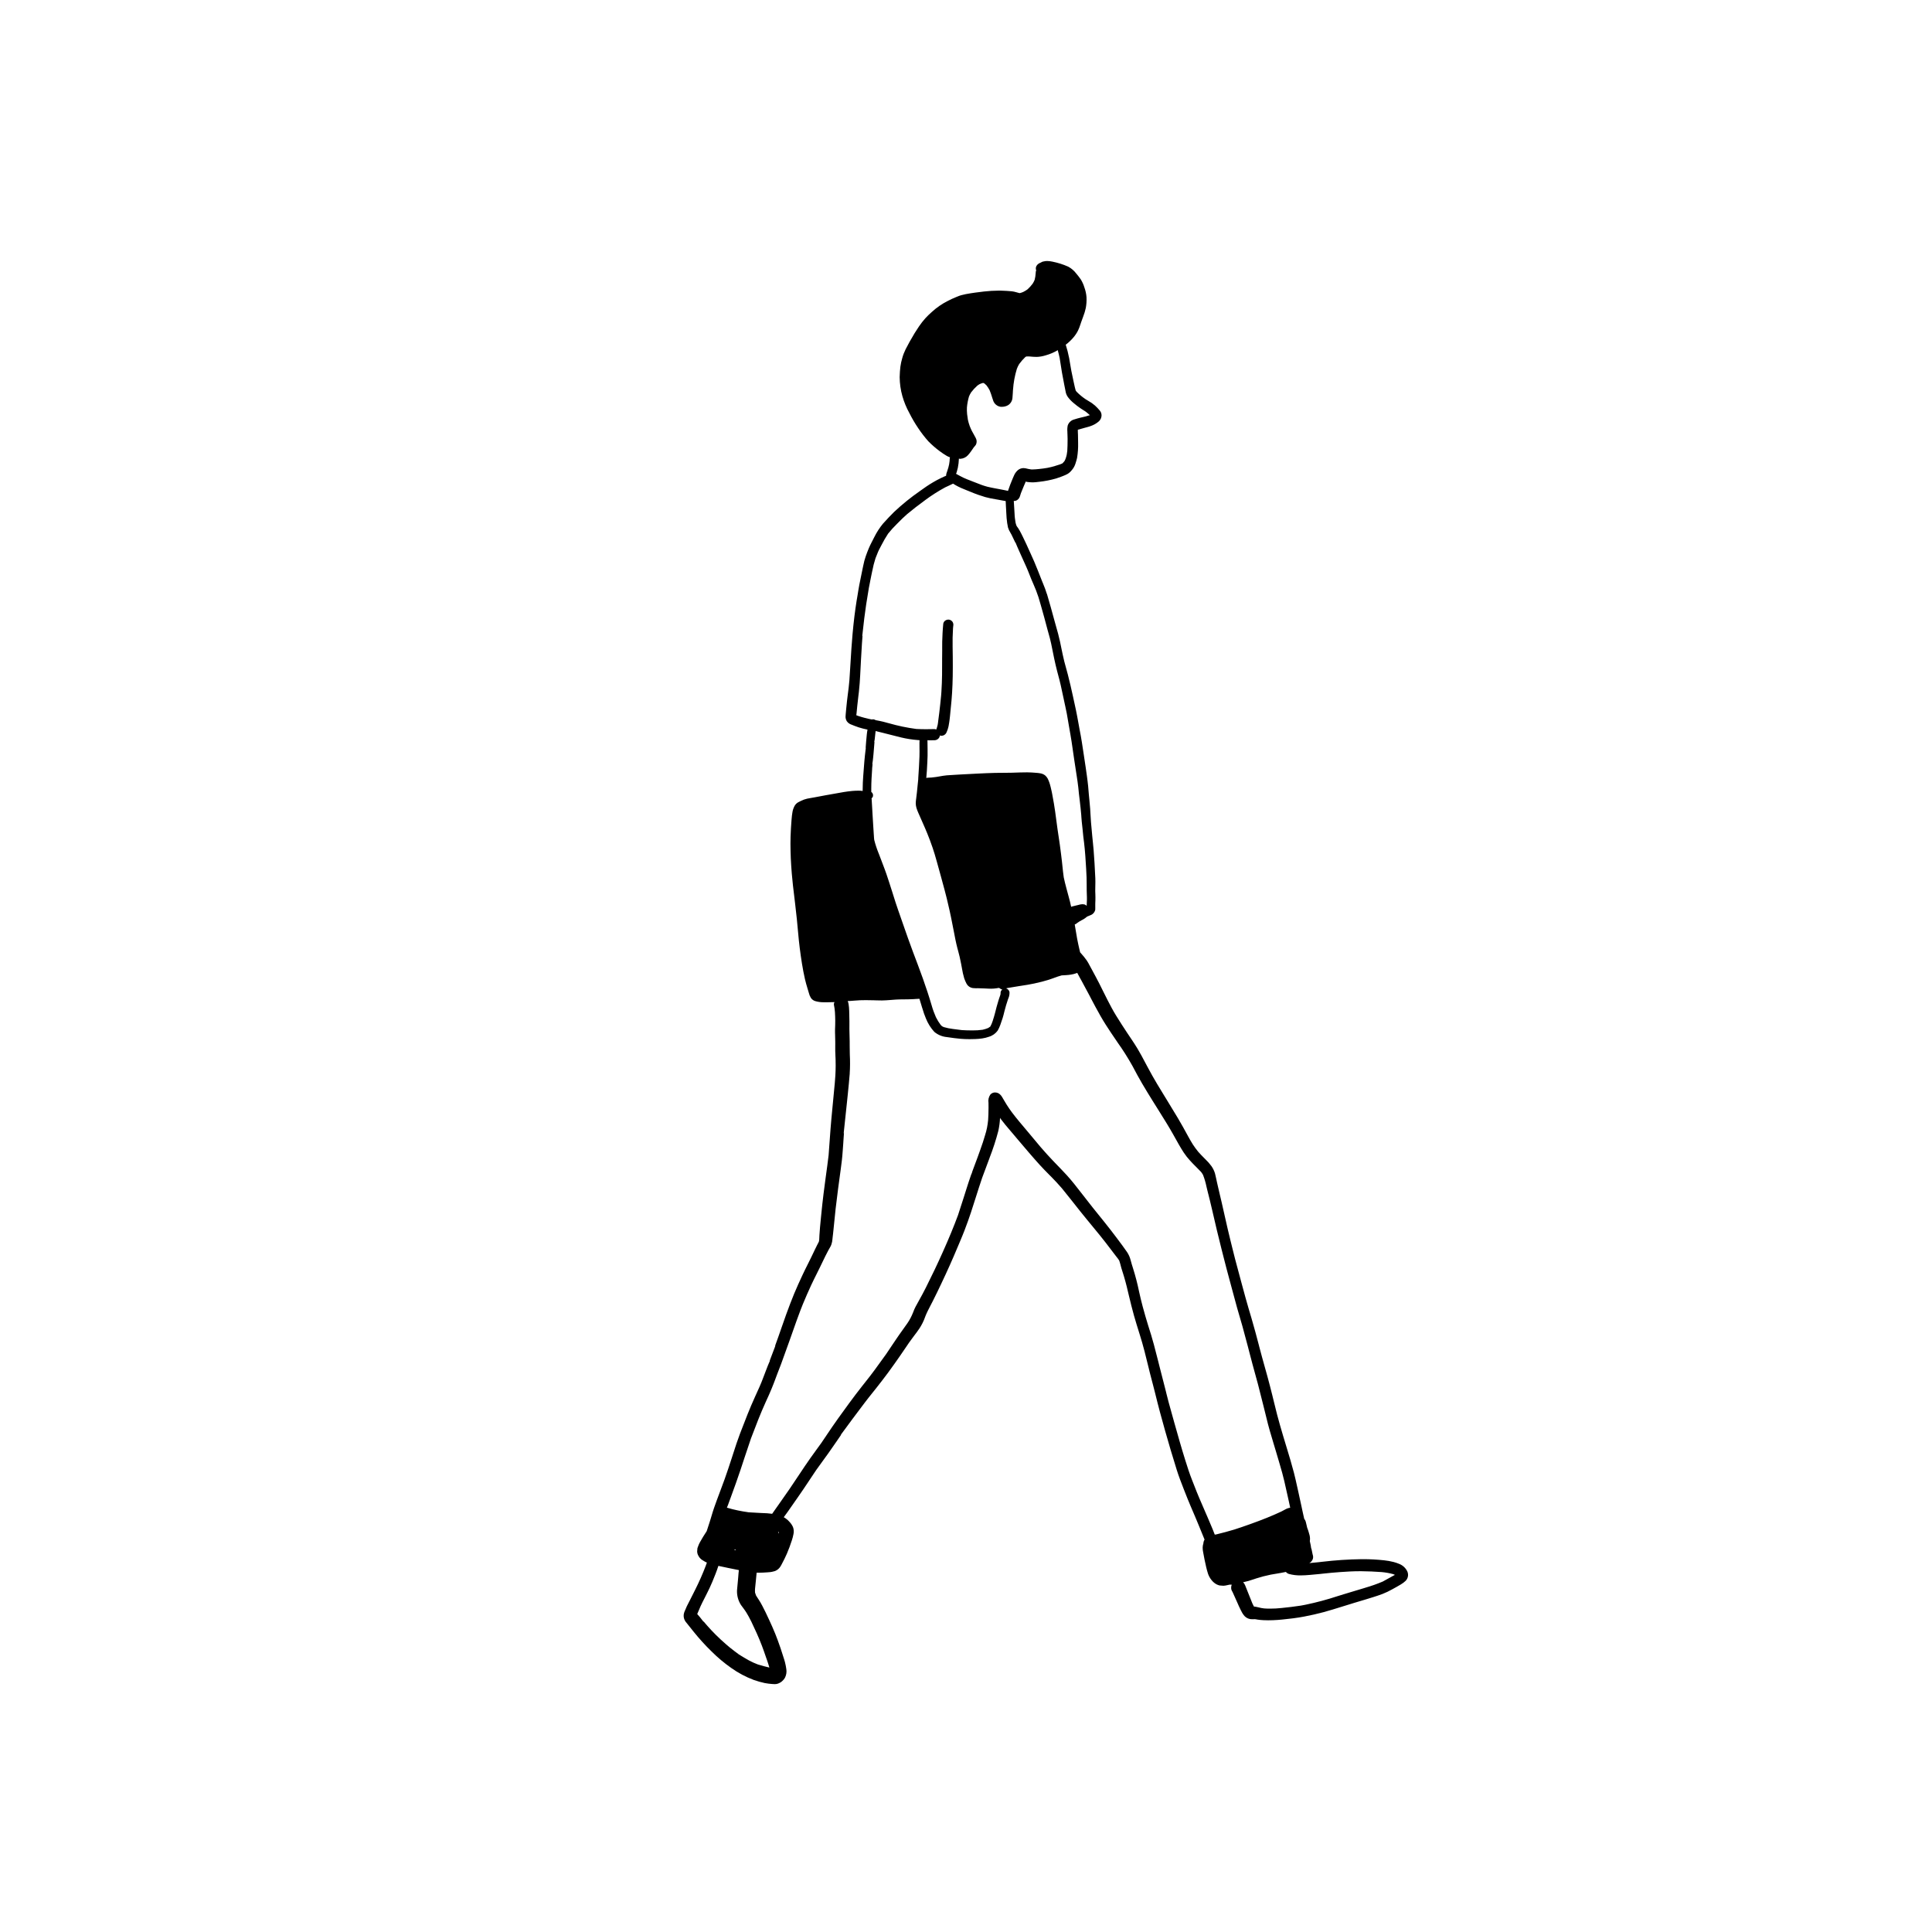 <?xml version="1.0" encoding="UTF-8"?>
<!-- Uploaded to: ICON Repo, www.svgrepo.com, Generator: ICON Repo Mixer Tools -->
<svg fill="#000000" width="800px" height="800px" version="1.1" viewBox="144 144 512 512" xmlns="http://www.w3.org/2000/svg">
 <path d="m349.35 590.31c0.266 0.004 0.531-0.039 0.781-0.125 0.836-0.281 1.527-0.875 1.934-1.656 0.32-0.672 0.434-1.422 0.324-2.16-0.023-0.266-0.066-0.531-0.129-0.793l-0.074-0.371v0.004c-0.094-0.488-0.219-0.969-0.371-1.441-0.305-1.004-0.625-2-0.965-2.988-0.527-1.539-0.957-2.707-1.391-3.785-0.516-1.281-1.082-2.527-1.617-3.691-0.688-1.5-1.273-2.711-1.852-3.801-0.297-0.566-0.609-1.102-0.93-1.59-0.094-0.148-0.191-0.293-0.285-0.434l-0.09-0.141c-0.113-0.172-0.223-0.344-0.328-0.516h-0.004c-0.102-0.258-0.191-0.516-0.262-0.781-0.023-0.332-0.023-0.664 0-0.996l0.145-1.441 0.062-0.594c0.078-0.742 0.148-1.488 0.215-2.231 0.16 0.008 0.348 0.008 0.531 0.008 0.789 0 1.559-0.051 2.371-0.105l0.234-0.02 0.004-0.004c0.586-0.023 1.168-0.129 1.727-0.312 0.637-0.254 1.168-0.715 1.504-1.312 0.074-0.113 0.137-0.23 0.199-0.352l0.121-0.234c0.43-0.805 0.922-1.762 1.34-2.738 0.512-1.211 0.93-2.332 1.277-3.43h0.004c0.191-0.57 0.348-1.156 0.457-1.75 0.133-0.621 0.086-1.27-0.141-1.863-0.23-0.504-0.543-0.965-0.93-1.367-0.426-0.492-0.938-0.906-1.512-1.223l0.965-1.316 0.715-1.023c0.684-0.984 1.375-1.969 2.066-2.957 1-1.414 1.977-2.887 2.922-4.309l0.176-0.266 0.375-0.562c0.457-0.695 0.914-1.383 1.383-2.07 0.645-0.91 1.301-1.812 1.957-2.711l1.262-1.742c0.738-1.031 1.457-2.074 2.172-3.121l0.227-0.332 1.012-1.473-0.164 0.117c2.141-2.949 4.41-5.965 6.348-8.527 0.75-0.992 1.523-1.965 2.305-2.938l0.785-0.98c1.164-1.469 2.25-2.887 3.231-4.219 1.09-1.492 2.059-2.848 2.961-4.156 0.562-0.812 1.121-1.629 1.676-2.449l0.875-1.289 0.406-0.555c0.266-0.375 0.539-0.746 0.816-1.109l0.141-0.188c0.441-0.574 0.875-1.152 1.273-1.75l0.008 0.004c0.668-1.004 1.203-2.09 1.602-3.227l-0.004 0.004 0.047-0.129c0.371-0.934 0.848-1.863 1.434-2.981 0.18-0.344 0.359-0.684 0.527-1.02 0.797-1.57 1.551-3.152 2.305-4.738 1.504-3.156 2.93-6.344 4.234-9.473l0.504-1.191 0.121-0.285c0.414-0.98 0.824-1.961 1.207-2.953 0.703-1.84 1.281-3.445 1.758-4.906 0.434-1.32 0.855-2.644 1.277-3.973 0.547-1.738 1.102-3.477 1.691-5.199 0.266-0.73 0.543-1.457 0.816-2.184 0.34-0.895 0.664-1.773 0.988-2.652l0.168-0.457-0.004-0.004c0.902-2.312 1.668-4.672 2.297-7.07 0.258-1.168 0.414-2.352 0.465-3.543l0.031 0.145 0.164 0.23c0.773 1.043 1.621 2.043 2.496 3.062l0.09 0.109 0.727 0.852 1.023 1.215 0.223 0.262c1.922 2.269 3.836 4.531 5.789 6.688 0.773 0.852 1.605 1.695 2.461 2.559l0.699 0.703c0.789 0.793 1.617 1.691 2.688 2.914 0.844 1.031 1.676 2.078 2.504 3.125l0.277 0.348 0.301 0.379c1.16 1.473 2.32 2.949 3.519 4.394 2.574 3.102 4.543 5.5 6.481 8.098 0.188 0.25 0.375 0.492 0.566 0.738 0.215 0.277 0.426 0.555 0.637 0.836l0.262 0.336c0.227 0.273 0.438 0.566 0.629 0.867 0.133 0.352 0.23 0.715 0.332 1.074l0.039 0.141 0.031 0.133 0.18 0.676 0.18 0.578 0.18 0.574 0.105 0.328c0.09 0.285 0.18 0.57 0.262 0.859 0.508 1.703 0.918 3.449 1.266 4.949 0.414 1.766 0.867 3.547 1.352 5.301 0.453 1.605 0.941 3.168 1.484 4.898 0.953 2.984 1.684 5.988 2.387 8.891l0.301 1.242c0.215 0.852 0.434 1.703 0.66 2.547l0.129 0.48c0.18 0.684 0.363 1.375 0.531 2.066l0.105 0.414c0.418 1.688 0.836 3.375 1.289 5.055 0.836 3.113 1.777 6.434 2.789 9.867 0.539 1.809 1.082 3.617 1.652 5.418 0.527 1.676 1.145 3.277 1.836 5.047l0.176 0.449c0.547 1.398 1.098 2.793 1.691 4.176 0.734 1.703 1.469 3.414 2.172 5.137l1.168 2.859 0.332 0.816-0.004 0.008c-0.188 0.305-0.297 0.652-0.312 1.008-0.117 0.352-0.18 0.719-0.188 1.09-0.004 0.414 0.039 0.828 0.129 1.234 0.23 1.27 0.488 2.629 0.812 3.977 0.133 0.543 0.273 1.078 0.441 1.609h-0.004c0.203 0.637 0.52 1.23 0.934 1.754 0.207 0.273 0.445 0.523 0.711 0.738 0.422 0.355 0.922 0.609 1.457 0.738l0.117 0.008h0.004c0.277 0.039 0.559 0.062 0.836 0.066 0.062 0 0.129-0.004 0.195-0.008 0.289-0.02 0.574-0.066 0.852-0.141l0.293-0.059c0.109-0.02 0.219-0.051 0.332-0.082l0.457 0.004 0.137 0.008 0.004-0.004c-0.121 0.281-0.172 0.586-0.156 0.887 0.012 0.34 0.121 0.668 0.312 0.945l0.09 0.184 0.066 0.137c0.375 0.805 0.734 1.617 1.09 2.426l0.504 1.141c0.156 0.355 0.328 0.719 0.508 1.059l0.094 0.176 0.008 0.004c0.234 0.523 0.551 1.004 0.941 1.426 0.52 0.512 1.227 0.793 1.961 0.777 0.074 0 0.148 0 0.227-0.004 0.133-0.008 0.262-0.012 0.395-0.012l0.145 0.004 0.188 0.023 0.254 0.043 0.254 0.047c0.508 0.074 1.016 0.121 1.527 0.145 0.402 0.023 0.812 0.031 1.215 0.031 0.43 0 0.863-0.008 1.293-0.023 1.617-0.055 3.297-0.258 4.781-0.434l0.652-0.078c1.961-0.242 3.859-0.641 5.461-0.996 1.664-0.375 3.352-0.828 5.012-1.344 0.93-0.281 1.852-0.566 2.773-0.855l1.41-0.434 1.355-0.422c0.727-0.223 1.449-0.441 2.176-0.652l0.656-0.195 0.539-0.164c0.59-0.18 1.18-0.359 1.77-0.547 0.836-0.258 1.664-0.539 2.481-0.844v-0.004c0.879-0.344 1.73-0.75 2.547-1.215 0.793-0.43 1.582-0.867 2.348-1.332v-0.004c0.441-0.258 0.848-0.566 1.215-0.922 0.656-0.672 0.824-1.688 0.414-2.535-0.449-0.902-1.223-1.605-2.168-1.961-0.465-0.195-0.941-0.355-1.43-0.484-0.832-0.215-1.68-0.363-2.535-0.453-1.828-0.195-3.664-0.297-5.504-0.297h-0.43c-3.504 0.043-7.004 0.277-10.484 0.691l-0.477 0.055-0.391 0.047c-0.512 0.055-1.027 0.109-1.543 0.148l-0.488 0.047-0.496 0.047 0.004-0.004c0.469-0.25 0.816-0.68 0.957-1.195 0.078-0.344 0.055-0.703-0.066-1.035-0.031-0.121-0.059-0.23-0.074-0.328-0.051-0.254-0.102-0.508-0.156-0.762l-0.137-0.684v0.375c-0.082-0.742-0.215-1.477-0.398-2.203 0.027-0.156 0.043-0.316 0.055-0.477 0.008-0.516-0.074-1.027-0.246-1.512l-0.082-0.305c-0.121-0.43-0.262-0.852-0.43-1.262l-0.152-0.66c-0.078-0.34-0.145-0.629-0.219-0.91v-0.004c-0.078-0.281-0.219-0.547-0.41-0.77-0.145-0.613-0.285-1.234-0.414-1.859l-0.328-1.539c-0.262-1.242-0.527-2.477-0.809-3.711l-0.328-1.473c-0.262-1.191-0.527-2.379-0.828-3.562-0.559-2.164-1.219-4.344-1.859-6.453l-0.105-0.344c-0.328-1.066-0.652-2.137-0.969-3.211-0.566-1.918-1.07-3.656-1.539-5.445-0.281-1.09-0.547-2.18-0.816-3.277l-0.457-1.863c-0.402-1.609-0.812-3.215-1.25-4.816l-0.461-1.66-0.133-0.469c-0.309-1.078-0.613-2.164-0.902-3.246l-0.418-1.566-0.332-1.242-0.066-0.273c-0.57-2.172-1.219-4.633-1.914-6.988l-0.059-0.199c-0.527-1.77-1.047-3.531-1.543-5.312-0.352-1.273-0.699-2.551-1.043-3.828l-0.246-0.918c-0.508-1.879-1.004-3.723-1.492-5.566-0.273-1.035-0.527-2.07-0.781-3.109-0.16-0.664-0.328-1.328-0.492-1.992-0.488-1.953-0.934-3.926-1.367-5.852l-0.145-0.637-0.109-0.484c-0.234-1.047-0.465-2.066-0.699-3.086-0.16-0.688-0.32-1.375-0.488-2.059-0.246-1.02-0.488-2.031-0.707-3.055l-0.141-0.656-0.047-0.227-0.051-0.234c-0.086-0.395-0.172-0.785-0.273-1.18l0.004-0.004c-0.203-0.738-0.535-1.438-0.977-2.066-0.484-0.66-1.027-1.277-1.625-1.84l-0.297-0.297c-0.547-0.539-1.07-1.098-1.586-1.672-0.52-0.633-1.004-1.293-1.445-1.977-0.473-0.746-0.914-1.547-1.305-2.254l-0.062-0.117c-0.777-1.426-1.664-3.043-2.594-4.602-0.969-1.625-1.953-3.234-2.941-4.844l-0.609-0.992c-0.656-1.07-1.309-2.141-1.953-3.211-0.84-1.41-1.668-2.875-2.598-4.621l-0.535-1.004c-0.699-1.328-1.332-2.519-2.027-3.672-0.543-0.914-1.145-1.816-1.73-2.691l-0.227-0.336-0.867-1.293c-0.875-1.328-1.887-2.875-2.848-4.441-0.797-1.281-1.512-2.644-2.234-4.043-0.441-0.852-0.867-1.715-1.289-2.57l-0.137-0.273c-0.262-0.539-0.531-1.078-0.801-1.609-0.621-1.223-1.273-2.426-1.926-3.629l-0.371-0.688-0.25-0.473-0.004 0.008c-0.242-0.492-0.52-0.965-0.824-1.422-0.492-0.688-1.031-1.348-1.605-1.969l-0.117-0.137-0.078-0.336-0.086-0.355c-0.227-0.961-0.434-1.918-0.617-2.871-0.109-0.609-0.211-1.219-0.312-1.828l-0.09-0.531-0.102-0.59-0.141-0.871 0.004 0.004c0.25-0.074 0.48-0.215 0.66-0.406 0.352-0.25 0.719-0.48 1.098-0.684 0.547-0.254 1.051-0.586 1.5-0.984l0.172-0.074c0.215-0.094 0.418-0.188 0.633-0.266v-0.004c0.691-0.211 1.215-0.777 1.371-1.484 0.02-0.199 0.023-0.402 0.008-0.605l-0.004-0.129c-0.008-0.273-0.008-0.539 0-0.812 0.004-0.207 0.012-0.41 0.02-0.617l0.012-0.281 0.004-0.215c0.004-0.207 0.008-0.414 0.004-0.621 0-0.219-0.004-0.43-0.012-0.648l-0.008-0.219c-0.012-0.258-0.023-0.52-0.027-0.781-0.008-0.492 0.004-0.988 0.02-1.477 0.016-0.652 0.027-1.293 0-1.934-0.129-2.856-0.273-5.238-0.453-7.504-0.055-0.727-0.133-1.449-0.207-2.172-0.055-0.5-0.109-0.996-0.152-1.496-0.113-1.219-0.223-2.434-0.332-3.656-0.059-0.672-0.094-1.348-0.129-2.023-0.027-0.543-0.055-1.074-0.094-1.598-0.055-0.738-0.129-1.477-0.199-2.219-0.051-0.496-0.102-0.988-0.145-1.488l-0.086-1.012c-0.066-0.844-0.137-1.742-0.262-2.625l-0.152-1.18-0.02-0.156c-0.102-0.773-0.195-1.504-0.316-2.223-0.164-1.039-0.316-2.078-0.469-3.113-0.34-2.293-0.703-4.766-1.18-7.109l-0.258-1.426-0.227-1.238-0.078-0.422-0.047-0.254c-0.191-1.059-0.422-2.109-0.652-3.156l-0.152-0.695-0.234-1.074-0.082-0.379c-0.438-1.973-0.867-3.902-1.359-5.781-0.055-0.211-0.113-0.422-0.172-0.633l-0.086-0.32-0.148-0.539c-0.191-0.66-0.375-1.324-0.539-1.996-0.285-1.191-0.547-2.383-0.789-3.586-0.18-0.914-0.457-2.289-0.828-3.68-0.316-1.16-0.645-2.32-0.969-3.477-0.168-0.586-0.324-1.172-0.484-1.762-0.164-0.609-0.328-1.219-0.5-1.82l-0.34-1.18c-0.223-0.785-0.449-1.57-0.68-2.359l-0.02 0.008c-0.289-0.934-0.625-1.852-1.008-2.754l-0.066-0.16-0.141-0.336c-0.426-1.043-0.836-2.09-1.242-3.141-0.562-1.477-1.227-2.941-1.812-4.231l-0.309-0.68c-0.57-1.277-1.137-2.527-1.754-3.773-0.273-0.559-0.547-1.117-0.848-1.66-0.133-0.258-0.285-0.508-0.449-0.742l-0.129-0.168c-0.098-0.125-0.188-0.258-0.27-0.391-0.113-0.277-0.203-0.566-0.27-0.859-0.074-0.395-0.133-0.797-0.176-1.203-0.051-0.395-0.074-0.793-0.09-1.188l-0.023-0.398-0.09-1.473-0.094-1.492h0.07-0.004c0.301 0.008 0.598-0.082 0.848-0.25 0.367-0.254 0.633-0.633 0.742-1.066l0.059-0.188c0.059-0.199 0.121-0.398 0.191-0.594 0.207-0.539 0.422-1.074 0.652-1.602l0.188-0.445c0.137-0.34 0.277-0.68 0.438-1.012l0.191 0.086-0.004 0.008c0.449 0.066 0.902 0.113 1.359 0.129 0.102 0.004 0.195 0.004 0.297 0.004v0.004c0.496-0.012 0.992-0.055 1.484-0.125l0.25-0.027h0.004c1.516-0.168 3.016-0.465 4.481-0.887 0.418-0.133 0.832-0.281 1.242-0.434l0.602-0.23 0.004-0.004c0.398-0.148 0.785-0.324 1.156-0.527 0.422-0.254 0.793-0.586 1.094-0.973 0.43-0.477 0.754-1.039 0.961-1.645l0.078-0.242c0.168-0.535 0.305-0.973 0.395-1.41 0.211-1.305 0.305-2.625 0.27-3.945 0.004-0.758-0.008-1.457-0.035-2.164-0.023-0.449-0.047-0.898-0.039-1.348l0.32-0.066 0.371-0.113c0.332-0.105 0.66-0.195 0.988-0.281l0.699-0.191v0.004c0.504-0.125 1-0.289 1.477-0.492 0.641-0.27 1.234-0.645 1.754-1.109 0.418-0.398 0.66-0.945 0.676-1.52 0.008-0.488-0.164-0.965-0.488-1.328-0.387-0.461-0.805-0.895-1.246-1.301-0.539-0.473-1.133-0.891-1.766-1.238l-0.219-0.133c-0.195-0.113-0.387-0.23-0.57-0.348h0.004c-0.84-0.57-1.621-1.223-2.332-1.949-0.082-0.098-0.16-0.207-0.234-0.32-0.09-0.266-0.16-0.539-0.215-0.816l-0.094-0.422-0.086-0.395c-0.066-0.293-0.137-0.59-0.195-0.883l-0.18-0.855c-0.133-0.598-0.258-1.203-0.375-1.797l-0.285-1.637-0.32-1.883h-0.008c-0.223-1.168-0.52-2.32-0.883-3.449 0.73-0.547 1.398-1.172 1.992-1.867 0.508-0.582 0.938-1.227 1.281-1.918 0.25-0.531 0.465-1.086 0.637-1.648l0.039-0.113 0.168-0.512 0.062-0.156 0.09-0.254 0.34-0.926v-0.004c0.301-0.762 0.539-1.543 0.711-2.34 0.172-0.934 0.234-1.887 0.188-2.832-0.062-0.891-0.254-1.77-0.562-2.609-0.223-0.75-0.547-1.469-0.961-2.137-0.387-0.57-0.832-1.105-1.188-1.535-0.578-0.77-1.32-1.402-2.172-1.848-1.336-0.59-2.734-1.031-4.164-1.316-0.449-0.102-0.902-0.156-1.359-0.164-0.164 0-0.324 0.008-0.488 0.023-0.219 0.027-0.438 0.07-0.648 0.129-0.176 0.039-0.344 0.113-0.492 0.219l-0.188 0.09c-0.348 0.125-0.656 0.34-0.891 0.625-0.336 0.398-0.418 0.953-0.211 1.43-0.066 0.078-0.109 0.176-0.113 0.281l-0.035 0.434c-0.035 0.59-0.121 1.172-0.266 1.742-0.145 0.367-0.324 0.719-0.543 1.047-0.398 0.535-0.848 1.035-1.344 1.484-0.359 0.262-0.738 0.492-1.137 0.691-0.273 0.121-0.562 0.219-0.852 0.297l-0.148 0.012c-0.105-0.031-0.223-0.059-0.34-0.09l-0.48-0.133c-0.391-0.117-0.789-0.203-1.191-0.254-0.898-0.086-1.781-0.141-2.785-0.172-0.234-0.004-0.477-0.008-0.719-0.008h0.004c-1.293 0.008-2.578 0.086-3.863 0.23-1.465 0.172-3.172 0.379-4.879 0.703-0.395 0.074-0.773 0.176-1.16 0.273-0.344 0.094-0.684 0.215-1.012 0.355l-0.27 0.109c-0.809 0.324-1.602 0.688-2.371 1.094-1.5 0.762-2.887 1.723-4.129 2.856l-0.117 0.109c-0.559 0.488-1.09 1.004-1.594 1.551-0.625 0.695-1.203 1.434-1.727 2.207-0.746 1.082-1.535 2.367-2.477 4.051-0.371 0.66-0.73 1.332-1.07 2.012v0.004c-0.371 0.746-0.672 1.531-0.891 2.336-0.223 0.746-0.387 1.512-0.492 2.281-0.102 0.844-0.164 1.73-0.191 2.793l0.004 0.004c0.016 1.691 0.258 3.371 0.719 5 0.445 1.555 1.062 3.051 1.844 4.469 0.699 1.402 1.492 2.754 2.375 4.051 0.801 1.199 1.688 2.348 2.644 3.426 0.934 0.953 1.938 1.828 3.008 2.621 0.605 0.457 1.238 0.879 1.895 1.266 0.262 0.148 0.543 0.273 0.836 0.367l-0.062 0.41c-0.008 0.215-0.023 0.43-0.035 0.645h-0.004c-0.055 0.555-0.156 1.105-0.312 1.641-0.086 0.305-0.18 0.598-0.281 0.895-0.102 0.277-0.168 0.477-0.23 0.676-0.059 0.203-0.09 0.418-0.09 0.629l-0.43 0.176c-0.297 0.133-0.586 0.262-0.871 0.402-0.789 0.367-1.555 0.801-2.133 1.137-1.258 0.727-2.469 1.586-3.504 2.332v0.004c-2.41 1.668-4.691 3.512-6.828 5.519-0.977 0.965-1.938 1.977-2.934 3.094l-0.004-0.004c-0.906 1.102-1.688 2.301-2.32 3.578-0.328 0.609-0.559 1.078-0.789 1.543l-0.07 0.141-0.227 0.457c-0.273 0.547-0.508 1.145-0.727 1.707l-0.062 0.152c-0.277 0.711-0.539 1.484-0.77 2.297-0.121 0.457-0.219 0.926-0.316 1.395l-0.047 0.223-0.102 0.48c-0.199 0.965-0.395 1.934-0.59 2.902l-0.293 1.449c-0.094 0.477-0.172 0.953-0.25 1.43l-0.039 0.23-0.066 0.426-0.172 1.035-0.164 0.957c-0.43 2.68-0.785 5.566-1.082 8.832-0.238 2.598-0.398 5.258-0.555 7.828l-0.078 1.254c-0.062 1.074-0.133 2.152-0.207 3.227-0.105 1.25-0.254 2.559-0.441 3.898-0.145 1.062-0.254 2.121-0.359 3.184l-0.082 0.836c-0.047 0.418-0.086 0.836-0.113 1.258l-0.008 0.195-0.012 0.199h-0.008c-0.012 0.445 0.102 0.883 0.328 1.262 0.312 0.449 0.766 0.777 1.289 0.934 0.277 0.117 0.559 0.227 0.844 0.336 0.684 0.27 1.387 0.496 2.102 0.676 0.418 0.105 0.836 0.199 1.258 0.293-0.09 0.43-0.145 0.902-0.195 1.375-0.117 1.125-0.207 2.258-0.289 3.391l0.031 0.113c-0.09 0.629-0.152 1.234-0.215 1.832l-0.164 1.668c-0.121 1.332-0.219 2.672-0.309 4.008-0.066 0.973-0.145 2.254-0.141 3.551v0.316c-0.379-0.059-0.762-0.082-1.145-0.074-0.516 0-1.035 0.023-1.555 0.066-1.523 0.137-3 0.402-4.383 0.664-0.902 0.168-1.809 0.328-2.715 0.48-0.668 0.117-1.328 0.246-1.996 0.375l-0.391 0.074-0.645 0.121-0.602 0.105-0.332 0.059-0.301 0.055c-0.199 0.035-0.398 0.07-0.598 0.109v-0.004c-0.609 0.137-1.199 0.348-1.754 0.633-0.234 0.113-0.477 0.234-0.707 0.359-0.398 0.234-0.723 0.57-0.941 0.977-0.301 0.566-0.496 1.184-0.574 1.816-0.09 0.477-0.129 0.945-0.172 1.418l-0.047 0.52c-0.059 0.609-0.094 1.223-0.129 1.832l-0.02 0.289c-0.094 1.699-0.133 2.969-0.129 4.125 0.008 1.266 0.035 2.539 0.086 3.805 0.059 1.383 0.16 2.762 0.27 4.144 0.164 2.019 0.414 4.066 0.656 6.043l0.211 1.785c0.359 3.012 0.617 5.5 0.812 7.832 0.227 2.656 0.562 5.328 1.016 8.164 0.223 1.383 0.488 2.766 0.793 4.109 0.191 0.832 0.434 1.656 0.688 2.5l0.055 0.18 0.242 0.82 0.004 0.008c0.07 0.277 0.156 0.551 0.258 0.82 0.094 0.215 0.203 0.426 0.324 0.629 0.285 0.434 0.723 0.746 1.227 0.875 0.715 0.199 1.457 0.297 2.199 0.285 0.254 0.004 0.512 0.008 0.766 0.008 0.688 0 1.379-0.02 2.066-0.047l0.004 0.004c-0.137 0.219-0.195 0.48-0.156 0.738 0.047 0.312 0.105 0.621 0.164 0.926 0.086 0.645 0.137 1.289 0.148 1.941l0.012 0.258c0.027 0.68 0.031 1.363 0.012 2.043l-0.012 0.406c-0.027 0.637-0.051 1.27-0.031 1.906l0.016 0.375c0.02 0.613 0.035 1.223 0.039 1.836 0.004 0.23 0.004 0.469 0.004 0.699l-0.004 0.348c-0.004 0.504-0.008 0.984 0 1.469 0.008 0.504 0.031 1.004 0.055 1.504l0.02 0.375c0.008 0.242 0.02 0.465 0.023 0.684l-0.004 0.004c0.047 1.727-0.004 3.453-0.156 5.168l-0.055 0.734c-0.152 1.695-0.316 3.391-0.484 5.086l-0.02 0.195c-0.141 1.43-0.277 2.848-0.406 4.277-0.16 1.723-0.285 3.449-0.41 5.18l-0.043 0.602-0.047 0.617c-0.078 1.07-0.152 2.137-0.234 3.207-0.215 1.844-0.469 3.688-0.723 5.523l-0.105 0.77-0.113 0.859c-0.141 1.039-0.277 2.082-0.406 3.121-0.215 1.793-0.426 3.582-0.594 5.379l-0.129 1.297c-0.137 1.379-0.281 2.84-0.363 4.266l-0.027 0.613-0.031 0.621c-0.023 0.156-0.051 0.301-0.086 0.457-0.086 0.184-0.18 0.363-0.281 0.551l-0.176 0.336-0.602 1.219-0.52 1.09-0.52 1.078c-0.266 0.535-0.52 1.059-0.781 1.578-0.516 1.023-1.031 2.051-1.512 3.094-0.715 1.535-1.473 3.184-2.168 4.859-0.695 1.699-1.402 3.535-2.098 5.457-0.391 1.082-0.766 2.168-1.145 3.25l-0.266 0.758-0.699 2.004-0.871 2.418 0.125-0.148-1.48 3.898-0.059 0.16 0.105-0.105-0.523 1.223-0.477 1.223c-0.289 0.742-0.582 1.492-0.855 2.238-0.527 1.438-1.199 2.906-1.742 4.086l-0.344 0.758c-1.438 3.141-2.703 6.449-3.824 9.363l-0.184 0.477c-0.641 1.676-1.191 3.367-1.793 5.246l-0.34 1.051c-0.621 1.965-1.305 3.941-1.949 5.785-0.328 0.895-0.656 1.781-0.992 2.676l-0.16 0.43-0.109 0.289c-0.523 1.395-1.047 2.797-1.539 4.207-0.242 0.691-0.449 1.395-0.66 2.094l-0.105 0.352-0.047 0.16c-0.09 0.293-0.176 0.586-0.27 0.875l-0.188 0.594c-0.223 0.699-0.445 1.391-0.68 2.086-0.324 0.5-0.652 1.008-0.965 1.516-0.309 0.496-0.594 0.992-0.871 1.5l0.008-0.004c-0.164 0.293-0.301 0.598-0.41 0.91l-0.219 0.598c-0.023 0.301-0.047 0.594-0.074 0.887l0.004 0.004c0.02 0.453 0.164 0.891 0.422 1.266l0.066 0.129c0.289 0.43 0.684 0.781 1.145 1.02l0.137 0.09c0.258 0.164 0.531 0.305 0.816 0.426l-0.156 0.391-0.086 0.254-0.047 0.141c-0.836 2.191-1.781 4.336-2.836 6.43l-0.148 0.289-0.238 0.48c-0.359 0.715-0.711 1.426-1.078 2.137h-0.004c-0.531 0.965-0.996 1.965-1.395 2.992-0.051 0.141-0.086 0.285-0.121 0.434-0.082 0.406-0.066 0.828 0.039 1.227 0.129 0.449 0.363 0.859 0.68 1.199l0.094 0.121c0.594 0.758 1.191 1.512 1.801 2.25 1.457 1.809 3.019 3.531 4.68 5.152 1.625 1.625 3.387 3.106 5.266 4.426 1.848 1.316 3.856 2.383 5.981 3.176 0.949 0.336 1.918 0.609 2.902 0.82 0.637 0.117 1.281 0.203 1.93 0.25l0.117 0.004c0.211 0.02 0.426 0.035 0.641 0.035zm-14.969-31.336c1.805 0.395 3.617 0.762 5.426 1.121-0.047 0.262-0.074 0.527-0.086 0.793l-0.062 0.801-0.059 0.703c-0.105 1.012-0.203 2.027-0.281 3.043-0.062 1.375 0.301 2.734 1.043 3.894 0.145 0.227 0.309 0.438 0.473 0.645l0.168 0.223c0.285 0.371 0.547 0.758 0.797 1.156 0.445 0.695 0.828 1.453 1.168 2.125l0.078 0.145 0.125 0.258c0.941 1.969 1.922 4.086 2.738 6.246 0.355 0.922 0.676 1.855 0.996 2.789l0.199 0.574 0.047 0.121 0.094 0.277c0.23 0.672 0.457 1.348 0.648 2.031-1-0.23-1.965-0.484-3.027-0.812l0.004 0.004c-0.789-0.297-1.559-0.641-2.301-1.031-0.93-0.52-1.832-1.062-2.734-1.621-0.828-0.605-1.637-1.223-2.441-1.867-0.672-0.547-1.309-1.113-2.113-1.848l-0.391-0.348v-0.008c-1.59-1.477-3.078-3.055-4.465-4.723l0.035 0.145-0.949-1.215c-0.242-0.285-0.484-0.578-0.738-0.852h-0.004c0.559-1.41 1.191-2.785 1.898-4.125 0.246-0.48 0.484-0.957 0.723-1.438 0.438-0.879 0.945-1.918 1.383-2.981 0.555-1.34 1.141-2.769 1.609-4.227zm170.45 1.418c1.758 0.02 3.516 0.09 5.227 0.219v-0.004c1.074 0.094 2.137 0.277 3.176 0.559 0.148 0.059 0.289 0.121 0.434 0.195-0.207 0.094-0.418 0.211-0.629 0.332l-0.512 0.289c-0.695 0.395-1.395 0.781-2.098 1.152-1.504 0.637-3.043 1.18-4.609 1.629l-0.238 0.078c-1.02 0.312-2.039 0.617-3.066 0.922l-0.301 0.09c-0.668 0.199-1.328 0.398-1.984 0.602l-1.75 0.539c-2.731 0.902-5.508 1.648-8.324 2.238l-0.648 0.129-0.801 0.148c-1.609 0.246-3.316 0.457-5.074 0.629-1.016 0.113-2.035 0.168-3.055 0.168-0.516 0-1.027-0.012-1.539-0.051h-0.004c-0.527-0.055-1.051-0.152-1.559-0.297-0.227-0.062-0.453-0.113-0.684-0.148l-0.328-0.039-0.16-0.02c-0.086-0.156-0.172-0.336-0.262-0.52l-0.055-0.113-0.102-0.207c-0.371-0.898-0.742-1.836-1.109-2.773-0.262-0.672-0.527-1.336-0.797-1.996-0.117-0.309-0.301-0.594-0.543-0.824 0.965-0.207 1.914-0.477 2.844-0.805l0.617-0.207v-0.004c1.27-0.406 2.559-0.742 3.863-1.004l1-0.172 0.375-0.062c0.906-0.152 1.781-0.301 2.641-0.484v-0.004c0.215 0.27 0.512 0.461 0.844 0.547 0.996 0.266 2.023 0.391 3.055 0.375 0.836 0 1.695-0.062 2.496-0.133 0.91-0.078 1.82-0.16 2.727-0.254l0.273-0.031 0.188-0.023 0.223-0.023c1.535-0.16 3.125-0.324 4.688-0.426 1.539-0.109 3.356-0.219 5.168-0.219zm-166.09-5.856c0.066 0.074 0.137 0.148 0.215 0.215l0.117 0.098-0.238-0.055-0.258-0.062c0.07-0.004 0.113-0.078 0.16-0.148l0.008-0.047zm90.738-152.71c0.242 0.477 0.496 0.93 0.75 1.387l0.223 0.395 0.215 0.391c0.625 1.125 1.223 2.258 1.824 3.394l0.273 0.512 0.406 0.785c0.664 1.273 1.551 2.945 2.5 4.606 0.863 1.531 1.844 3.012 2.707 4.32 0.609 0.922 1.176 1.746 1.742 2.57v0.008c1.438 2.008 2.762 4.098 3.969 6.254l0.066 0.121c0.805 1.52 1.641 3.094 2.516 4.574 0.906 1.543 1.84 3.062 2.781 4.578l1.633 2.602 0.066 0.113 0.066 0.105c1.246 1.988 2.539 4.043 3.699 6.117l0.398 0.711c0.711 1.285 1.512 2.727 2.375 4.055l0.008 0.008c0.496 0.75 1.055 1.461 1.664 2.125 0.48 0.535 1.043 1.117 1.715 1.777 0.418 0.406 0.828 0.82 1.227 1.25 0.191 0.246 0.367 0.508 0.516 0.785 0.383 0.992 0.684 2.012 0.898 3.055 0.082 0.348 0.164 0.699 0.25 1.043 0.453 1.766 0.887 3.527 1.293 5.301 0.777 3.43 1.594 6.848 2.43 10.156l0.473 1.859 0.082 0.32c0.27 1.066 0.539 2.121 0.816 3.172l0.766 2.856 0.559 2.078c0.48 1.781 0.961 3.562 1.445 5.336 0.219 0.789 0.449 1.574 0.684 2.363l0.047 0.164c0.234 0.785 0.469 1.57 0.684 2.359 0.504 1.805 0.984 3.613 1.457 5.426 0.145 0.555 0.289 1.109 0.43 1.668 0.281 1.105 0.539 2.109 0.816 3.098 0.973 3.422 1.895 6.93 2.82 10.719l0.242 0.969c0.336 1.375 0.672 2.742 1.02 4.113 0.305 1.184 0.66 2.379 1.012 3.543l0.43 1.457c0.219 0.742 0.441 1.484 0.668 2.223 0.281 0.926 0.555 1.852 0.824 2.785l0.223 0.766c0.41 1.402 0.832 2.848 1.16 4.293 0.387 1.699 0.766 3.402 1.145 5.102 0.145 0.652 0.285 1.316 0.426 1.977l-0.004-0.004c-0.465 0.066-0.914 0.223-1.32 0.457l-0.371 0.199-0.203 0.109c-0.156 0.086-0.309 0.168-0.465 0.246-2.363 1.109-4.969 2.164-8.207 3.32l-0.398 0.141c-1.332 0.473-2.613 0.922-3.883 1.32-1.516 0.457-3.059 0.875-4.719 1.273l-0.148 0.023-0.27 0.043-0.527-1.332-0.172-0.418c-0.395-0.957-0.789-1.91-1.207-2.852l-0.602-1.383c-0.543-1.246-1.078-2.488-1.609-3.731-0.484-1.129-0.93-2.269-1.375-3.418l-0.559-1.418c-0.652-1.652-1.188-3.324-1.77-5.184-1.031-3.281-2.019-6.801-2.742-9.371l-0.133-0.461c-0.516-1.828-1.027-3.648-1.52-5.473-0.195-0.719-0.379-1.453-0.559-2.18l-0.066-0.266-0.031-0.133-0.039-0.168c-0.188-0.742-0.371-1.488-0.57-2.231-0.398-1.5-0.777-3.008-1.16-4.519l-0.137-0.543-0.18-0.727-0.227-0.883c-0.312-1.23-0.629-2.461-0.957-3.691-0.445-1.68-0.973-3.359-1.52-5.078-0.496-1.566-0.934-3.144-1.395-4.816l-0.047-0.168c-0.363-1.34-0.664-2.652-0.992-4.109l0.004 0.004c-0.414-2-0.926-3.977-1.539-5.926-0.25-0.754-0.469-1.52-0.672-2.281-0.191-0.754-0.512-1.473-0.941-2.121-0.805-1.168-1.68-2.34-2.441-3.348l-0.273-0.367c-1.172-1.551-2.164-2.848-3.211-4.144-1.074-1.324-2.148-2.652-3.211-3.988-1.125-1.414-2.238-2.836-3.336-4.266-0.91-1.176-2.156-2.785-3.461-4.219-1.051-1.145-2.121-2.25-3.203-3.363l-0.219-0.23-0.395-0.414c-1.031-1.066-1.984-2.148-3.121-3.449l-0.117-0.137c-0.875-1.051-1.738-2.082-2.602-3.109l-0.703-0.844-1.051-1.246c-0.777-0.922-1.551-1.84-2.305-2.785h0.008c-1.066-1.312-2.031-2.707-2.879-4.168l-0.164-0.285c-0.141-0.254-0.285-0.508-0.445-0.746-0.23-0.406-0.562-0.746-0.961-0.984-0.273-0.141-0.578-0.211-0.887-0.215-0.477-0.004-0.93 0.195-1.25 0.551-0.445 0.633-0.625 1.418-0.5 2.18l0.004 0.254c0.008 0.359 0.02 0.715 0.008 1.074-0.008 1.297-0.043 2.336-0.109 3.273-0.07 0.648-0.152 1.34-0.289 2.004-0.133 0.656-0.301 1.305-0.504 1.945-0.371 1.289-0.797 2.582-1.297 3.953-0.242 0.66-0.48 1.328-0.715 1.992-0.426 1.117-0.844 2.227-1.25 3.352l-0.062 0.176-0.09 0.246-0.051 0.141-0.023 0.164-0.004-0.004c-0.082 0.156-0.152 0.316-0.211 0.484-0.43 1.207-0.816 2.426-1.199 3.617l-0.516 1.633-0.316 0.996c-0.477 1.496-0.961 2.988-1.449 4.481-1.152 3.102-2.461 6.277-4.004 9.711-0.711 1.586-1.43 3.168-2.184 4.738-0.754 1.57-1.523 3.129-2.297 4.688-0.605 1.227-1.266 2.418-1.836 3.441-0.297 0.543-0.59 1.074-0.879 1.605h-0.008c-0.27 0.516-0.5 1.047-0.695 1.594-0.395 1.012-0.898 1.973-1.508 2.867-0.359 0.508-0.719 1.016-1.082 1.52-0.648 0.902-1.293 1.805-1.914 2.731l-1.07 1.59-1.559 2.324c-1 1.414-2.016 2.816-3.047 4.211-0.848 1.156-1.75 2.301-2.625 3.406l-0.137 0.172-0.586 0.738c-2.32 2.938-4.621 6.144-6.305 8.484-1.07 1.484-2.133 3.062-3.07 4.453l-0.074 0.113-1.344 1.988-1.336 1.844c-1.012 1.395-2.059 2.84-3.019 4.277-0.535 0.793-1.066 1.59-1.598 2.394-0.836 1.254-1.66 2.496-2.504 3.734l-1.297 1.855-1.684 2.406-0.797 1.129-0.793 1.129 0.008 0.008c-0.91-0.121-1.828-0.191-2.746-0.203l-0.422-0.02c-1.02-0.039-2.035-0.102-3.055-0.172-1.086-0.156-2.047-0.32-2.938-0.508-0.887-0.176-1.781-0.414-2.848-0.723v0.004c0.109-0.23 0.207-0.465 0.289-0.703l0.117-0.328 0.23-0.637 0.395-1.07 0.141-0.391c0.773-2.121 1.652-4.523 2.438-6.902l0.82-2.488 0.18-0.547 0.133-0.398c0.539-1.645 1.082-3.285 1.652-4.922 1.312-3.461 2.508-6.566 3.871-9.566 0.168-0.359 0.328-0.723 0.492-1.086l0.203-0.441 0.34-0.766c0.387-0.871 0.734-1.742 1.082-2.621 0.133-0.324 0.25-0.652 0.371-0.977l0.125-0.336c0.141-0.395 0.285-0.789 0.441-1.18l0.953-2.473 0.09-0.234 0.258-0.711c1.273-3.516 2.543-7.019 3.769-10.543l0.309-0.848 0.043-0.113c0.469-1.281 0.91-2.492 1.398-3.668 0.711-1.695 1.414-3.352 2.176-4.977 0.461-0.992 0.949-1.969 1.438-2.949l0.242-0.488 0.609-1.223c0.246-0.496 0.484-0.996 0.723-1.496 0.535-1.113 1.02-2.133 1.559-3.117 0.098-0.18 0.199-0.363 0.305-0.539l0.086-0.137-0.008-0.004c0.188-0.285 0.336-0.594 0.441-0.918 0.148-0.457 0.242-0.934 0.27-1.414l0.02-0.223 0.082-0.691 0.051-0.434c0.051-0.434 0.094-0.871 0.137-1.305l0.105-1.039c0.141-1.453 0.281-2.894 0.445-4.34 0.406-3.543 0.887-7.074 1.344-10.391 0.109-0.797 0.215-1.59 0.305-2.391 0.094-0.812 0.16-1.629 0.219-2.445l0.02-0.254c0.043-0.496 0.074-0.992 0.109-1.488l0.031-0.461 0.039-0.629 0.051-0.734c0.031-0.496 0.062-0.977 0.102-1.457l-0.109 0.477c0.297-2.734 0.586-5.516 0.867-8.199l0.23-2.211c0.195-1.867 0.375-3.738 0.527-5.609l-0.008-0.008c0.109-1.676 0.117-3.363 0.027-5.043-0.02-0.551-0.023-1.098-0.023-1.648l-0.004-0.328-0.004-0.332c0-0.406 0-0.82-0.004-1.23-0.004-0.504-0.02-1.012-0.035-1.52l-0.008-0.301-0.008-0.297c-0.012-0.387-0.023-0.77-0.023-1.152l0.004-0.824c0.004-0.777 0.008-1.547-0.023-2.32-0.02-0.559-0.031-1.113-0.035-1.672h-0.004c-0.008-0.586-0.062-1.168-0.16-1.746-0.035-0.285-0.113-0.559-0.238-0.816 0.062 0.004 0.129 0.008 0.191 0.008 0.145 0 0.293-0.012 0.441-0.023l0.133-0.008 0.535-0.039 0.453-0.035c0.512-0.039 1.023-0.082 1.535-0.102 0.461-0.02 0.93-0.023 1.391-0.023l0.277 0.004h0.281c0.492 0 0.98 0.012 1.469 0.023l0.375 0.008 0.344 0.012 0.336 0.008c0.438 0.012 0.879 0.023 1.316 0.023 0.762-0.004 1.566-0.07 2.215-0.121l0.141-0.012c0.457-0.039 0.922-0.078 1.383-0.102 0.625-0.039 1.25-0.047 1.879-0.051 0.418 0 0.836-0.004 1.258-0.012 0.512-0.012 1.031-0.031 1.547-0.055 0.188-0.008 0.375-0.027 0.562-0.043 0.391-0.027 0.676-0.047 0.957-0.047 0.172 0.617 0.375 1.262 0.578 1.906l0.191 0.629 0.012 0.004c0.258 0.922 0.574 1.824 0.945 2.703 0.52 1.301 1.27 2.492 2.211 3.523 0.949 0.793 2.117 1.277 3.348 1.387 1.453 0.219 2.606 0.363 3.633 0.453 0.746 0.062 1.512 0.094 2.336 0.094 0.516 0 1.031-0.012 1.547-0.031 0.605-0.02 1.207-0.07 1.805-0.156 0.625-0.09 1.242-0.242 1.84-0.457 0.934-0.277 1.742-0.859 2.305-1.648 0.258-0.453 0.477-0.926 0.652-1.414l0.078-0.203h-0.004c0.422-1.117 0.77-2.262 1.035-3.426 0.273-1.094 0.598-2.184 0.961-3.246l0.078-0.195c0.078-0.195 0.133-0.34 0.176-0.484 0.105-0.352 0.156-0.719 0.148-1.086-0.031-0.52-0.395-0.957-0.898-1.078h0.016c0.047 0 0.09-0.039 0.141-0.094l0.996-0.164c0.734-0.133 1.465-0.258 2.199-0.363l0.32-0.051 0.234-0.035c1.238-0.188 2.406-0.363 3.562-0.621 1.531-0.328 2.769-0.652 3.894-1.012 0.395-0.117 0.789-0.262 1.18-0.406l0.148-0.059h0.004c0.664-0.258 1.34-0.48 2.027-0.668 0.375-0.035 0.75-0.055 1.137-0.066 0.438-0.023 0.879-0.07 1.312-0.141 0.539-0.082 1.062-0.223 1.57-0.414l0.102-0.051zm-79.297 148.06 0.25 0.219-0.098 0.309h0.004c-0.02-0.184-0.07-0.363-0.156-0.527zm56.953-135.49-0.062 0.168c-0.156 0.512-0.367 1.008-0.629 1.48-0.176 0.145-0.367 0.273-0.566 0.387-0.473 0.195-0.965 0.352-1.465 0.465-0.883 0.125-1.77 0.184-2.66 0.176-1.09 0-2.031-0.027-2.875-0.086-0.797-0.082-1.59-0.191-2.387-0.305-0.805-0.098-1.598-0.262-2.375-0.488-0.16-0.062-0.316-0.141-0.465-0.227-0.129-0.105-0.25-0.223-0.359-0.348-0.48-0.645-0.906-1.328-1.262-2.051-0.457-1.031-0.84-2.09-1.145-3.176-0.34-1.164-0.707-2.32-1.082-3.477-0.793-2.406-1.656-4.84-2.566-7.234-0.891-2.344-1.758-4.644-2.617-7.059l-0.73-2.078-0.188-0.535-0.391-1.121c-0.43-1.246-0.867-2.492-1.305-3.742-0.473-1.332-0.902-2.703-1.316-4.027l-0.066-0.211-0.195-0.617c-0.258-0.828-0.52-1.66-0.797-2.484l-0.262-0.793c-0.312-0.957-0.598-1.824-0.922-2.672l-0.406-1.074-0.289-0.762c-0.234-0.609-0.465-1.207-0.688-1.812l-0.219-0.566-0.004-0.004c-0.469-1.148-0.855-2.328-1.16-3.531-0.055-0.375-0.078-0.762-0.094-1.141l-0.031-0.395-0.055-0.898-0.059-0.895c-0.062-0.941-0.117-1.867-0.172-2.793l-0.055-0.926-0.062-1.125c-0.047-0.797-0.09-1.598-0.141-2.391-0.008-0.168-0.02-0.328-0.031-0.496l-0.004 0.008c0.195-0.129 0.332-0.332 0.371-0.562 0.086-0.426-0.094-0.863-0.453-1.113l0.004-0.402-0.004-0.449c0.004-1.848 0.125-3.684 0.234-5.258l-0.004-0.133 0.062-0.613 0.051-0.594-0.078 0.117c0.117-0.625 0.18-1.258 0.246-1.891l0.086-0.906c0.074-0.699 0.129-1.406 0.176-2.113l0.082-1.055-0.078 0.113 0.004-0.004c0.09-0.43 0.156-0.859 0.191-1.293l0.105-0.98 0.027-0.219 0.02-0.16 0.035-0.301 0.57 0.156c0.453 0.09 0.898 0.207 1.34 0.324l0.598 0.156c1.402 0.367 2.805 0.723 4.207 1.062h-0.004c1.477 0.355 2.977 0.59 4.488 0.703l0.223 0.016 0.219 0.012c-0.035 0.434-0.027 0.898-0.023 1.371v0.289c0.012 0.902 0.023 1.809-0.008 2.715-0.059 1.598-0.16 3.426-0.32 5.75l0.004 0.133-0.008 0.121-0.355 3.519c-0.062 0.613-0.141 1.223-0.219 1.832l-0.004-0.008c-0.047 0.348-0.074 0.695-0.078 1.047 0.012 0.391 0.07 0.785 0.18 1.164 0.137 0.453 0.309 0.902 0.504 1.336 0.301 0.691 0.52 1.188 0.742 1.68l0.113 0.262 0.273 0.617c0.426 0.961 0.848 1.922 1.242 2.891 0.484 1.176 0.945 2.414 1.414 3.785 0.402 1.156 0.746 2.367 1.066 3.504l0.074 0.258c0.344 1.215 0.684 2.434 1.012 3.66l0.223 0.82c0.262 0.977 0.527 1.945 0.793 2.922 0.41 1.484 0.773 3.051 1.09 4.438l0.266 1.148c0.129 0.555 0.242 1.113 0.355 1.672l0.215 1.082 0.512 2.586c0.273 1.477 0.582 3.059 0.98 4.594l0.113 0.414 0.035 0.117 0.082 0.316c0.117 0.449 0.238 0.895 0.344 1.348 0.152 0.629 0.281 1.266 0.398 1.895l0.023 0.125 0.031 0.18 0.047 0.25 0.027 0.133 0.082 0.434-0.004 0.004c0.148 0.93 0.355 1.844 0.621 2.742 0.082 0.25 0.18 0.492 0.293 0.73l0.066 0.141c0.117 0.293 0.27 0.57 0.449 0.828 0.359 0.465 0.883 0.77 1.465 0.852 0.242 0.031 0.488 0.043 0.734 0.043h0.293l0.34-0.004c0.57 0 1.141 0.027 1.715 0.059l0.461 0.02 0.488 0.027c0.262 0.008 0.531 0.02 0.797 0.02 0.25 0 0.5-0.008 0.75-0.031 0.246-0.023 0.484-0.051 0.727-0.086l0.219-0.035 0.004-0.008c0.125-0.027 0.254-0.047 0.383-0.055l0.141 0.059c0.223 0.176 0.477 0.305 0.75 0.383-0.293 0.215-0.465 0.562-0.453 0.926v0.129l-0.004 0.133v-0.004c-0.059 0.258-0.133 0.512-0.23 0.754l-0.055 0.145c-0.094 0.277-0.188 0.559-0.273 0.84-0.172 0.566-0.34 1.133-0.496 1.707-0.094 0.363-0.188 0.727-0.277 1.09l-0.215 0.824c-0.141 0.543-0.309 1.078-0.488 1.613zm23.773-30.777c-0.391 0.016-0.777 0.086-1.152 0.207l-0.156 0.039c-0.113 0.027-0.211 0.051-0.309 0.07-0.398 0.094-0.797 0.195-1.191 0.293v0.004c-0.082 0.016-0.16 0.043-0.234 0.082-0.184-0.918-0.422-1.816-0.664-2.707l-0.383-1.418-0.223-0.836c-0.277-1.043-0.504-1.926-0.688-2.828-0.152-1.008-0.258-2.047-0.355-3.023l-0.117-1.105c-0.148-1.363-0.332-2.727-0.512-4.086l-0.074-0.555c-0.09-0.699-0.199-1.398-0.309-2.09l-0.055-0.359c-0.094-0.605-0.18-1.168-0.254-1.73-0.191-1.496-0.383-2.984-0.602-4.477-0.168-1.137-0.426-2.848-0.773-4.594l-0.082-0.414-0.035-0.191c-0.102-0.48-0.195-0.934-0.316-1.371l-0.031-0.113h-0.004c-0.164-0.719-0.41-1.414-0.734-2.078-0.172-0.316-0.395-0.598-0.664-0.832-0.367-0.289-0.801-0.484-1.262-0.562-0.348-0.062-0.695-0.109-1.051-0.133-0.902-0.082-1.68-0.121-2.383-0.129h-0.305c-1.051 0-2.098 0.039-3.148 0.074l-0.312 0.012-0.305 0.008-0.273 0.008c-0.77 0.023-1.543 0.023-2.309 0.023-0.664 0-1.324 0-1.984 0.02-1.484 0.035-2.965 0.105-4.449 0.176-1.41 0.066-2.816 0.141-4.223 0.219l-0.914 0.051-0.305 0.02-0.301 0.016c-0.855 0.043-1.707 0.09-2.555 0.16-0.641 0.055-1.281 0.172-1.906 0.281l-0.203 0.035c-0.266 0.047-0.523 0.094-0.781 0.129-0.398 0.059-0.801 0.105-1.199 0.141-0.18 0.02-0.359 0.023-0.543 0.027l-0.188 0.008c-0.121 0.004-0.246 0.008-0.363 0.02l0.008 0.004c-0.09 0.008-0.18 0.023-0.262 0.055 0.121-1.219 0.207-2.582 0.277-4.164 0.055-1.164 0.102-2.305 0.066-3.481-0.02-0.789-0.035-1.578-0.031-2.363 0.156 0.027 0.309 0.035 0.465 0.031 0.484 0 0.98-0.012 1.469-0.027 0.711-0.039 1.293-0.578 1.379-1.285 0.117 0.082 0.262 0.121 0.406 0.109 0.531 0 1.02-0.297 1.27-0.766 0.043-0.078 0.078-0.16 0.105-0.242l0.125-0.309c0.078-0.184 0.109-0.262 0.137-0.344 0.027-0.066 0.047-0.137 0.059-0.207l0.023-0.117 0.047-0.113c0.055-0.176 0.098-0.355 0.125-0.535 0.031-0.215 0.066-0.426 0.105-0.641l0.047-0.266c0.09-0.551 0.148-1.109 0.207-1.668l0.035-0.352c0.141-1.281 0.266-2.574 0.375-3.863 0.227-2.613 0.336-5.488 0.336-8.781 0-1.773-0.008-3.555-0.047-5.332-0.035-1.656 0-3.328 0.105-4.969l0.031-0.312 0.031-0.336h0.004c0.07-0.352 0.004-0.719-0.188-1.027-0.195-0.297-0.5-0.504-0.848-0.582-0.094-0.02-0.191-0.031-0.289-0.031-0.266 0.004-0.527 0.078-0.75 0.227-0.301 0.191-0.508 0.496-0.574 0.848-0.172 1.688-0.238 3.359-0.281 4.769-0.02 0.602-0.012 1.207-0.008 1.809l0.004 0.457c0.004 0.582-0.004 1.168-0.016 1.75l-0.004 0.43-0.004 1.742c0 0.871-0.004 1.742-0.012 2.617-0.02 1.465-0.074 2.934-0.168 4.356l-0.035 0.527-0.039 0.527c-0.141 1.52-0.309 3.043-0.488 4.555-0.094 0.824-0.207 1.648-0.32 2.473l-0.012 0.148-0.023 0.168h-0.008c-0.012 0.203-0.043 0.402-0.102 0.598-0.027 0.082-0.051 0.164-0.066 0.25-0.035 0.137-0.051 0.195-0.07 0.254l-0.035 0.137-0.055 0.156h-0.004c-0.02 0.043-0.031 0.086-0.047 0.133-0.031 0.105-0.047 0.164-0.059 0.223-0.156-0.098-0.34-0.145-0.523-0.133-0.754 0.023-1.473 0.031-2.191 0.031-0.855 0-1.715-0.02-2.57-0.066-2.465-0.324-4.898-0.836-7.289-1.523l-0.414-0.105-0.203-0.059c-0.598-0.164-1.191-0.32-1.801-0.441-0.344-0.074-0.695-0.137-1.043-0.199l-0.004 0.004c-0.156-0.098-0.328-0.168-0.504-0.215-0.082-0.016-0.16-0.023-0.238-0.023-0.102 0.004-0.203 0.02-0.301 0.047-1.23-0.23-2.441-0.547-3.629-0.945-0.148-0.055-0.32-0.117-0.492-0.191l0.062-0.406c0.062-0.598 0.129-1.191 0.176-1.785l0.012-0.152c0.082-0.828 0.18-1.664 0.281-2.496l0.055-0.473 0.109-0.895c0.18-1.562 0.277-3.148 0.34-4.356 0.145-2.828 0.289-5.66 0.473-8.492 0.047-0.672 0.094-1.348 0.148-2.016l-0.078 0.141c0.406-3.742 0.703-6.18 1.043-8.402 0.227-1.469 0.465-2.938 0.715-4.402 0.082-0.461 0.176-0.93 0.273-1.391l0.152-0.785c0.094-0.488 0.195-0.973 0.297-1.465l0.035-0.16 0.113-0.543 0.023-0.117 0.004 0.004c0.215-1.145 0.5-2.273 0.855-3.383 0.207-0.562 0.434-1.113 0.668-1.668h-0.004c0.184-0.426 0.391-0.84 0.617-1.246l0.281-0.539c0.535-1.059 1.133-2.086 1.781-3.078 0.723-0.902 1.5-1.762 2.328-2.57 1.02-1.047 1.871-1.867 2.68-2.578 1.504-1.254 3.066-2.469 4.773-3.707v-0.004c1.695-1.262 3.481-2.402 5.34-3.41l0.816-0.379 0.203-0.094 0.172-0.082c0.301-0.141 0.605-0.285 0.906-0.434 0.383 0.25 0.816 0.484 1.242 0.715 0.559 0.289 1.129 0.547 1.715 0.77l0.828 0.34 0.207 0.082 0.746 0.305h0.008c1.23 0.523 2.492 0.969 3.777 1.344 0.902 0.242 1.812 0.434 2.734 0.578l0.555 0.098 0.773 0.141 0.199 0.035 0.293 0.055 0.27 0.047 0.602 0.105 0.07 1.531 0.047 0.809 0.039 0.766c0.027 0.512 0.055 1.02 0.094 1.531l0.008 0.004c0.062 0.793 0.18 1.582 0.352 2.363 0.152 0.5 0.375 0.977 0.66 1.418 0.09 0.148 0.176 0.305 0.258 0.457l0.094 0.195 0.059 0.117 0.367 0.77 0.191 0.398 0.336 0.707 0.004-0.129c0.289 0.727 0.609 1.449 0.93 2.168l0.176 0.391 0.305 0.688 0.996 2.207 0.5 1.109c0.281 0.625 0.535 1.266 0.785 1.906 0.191 0.5 0.355 0.906 0.523 1.316 0.18 0.43 0.363 0.855 0.555 1.289 0.25 0.586 0.5 1.168 0.734 1.762l-0.004 0.004c0.426 1.094 0.789 2.207 1.09 3.34l0.141 0.488c0.309 1.07 0.617 2.141 0.902 3.219l0.312 1.168c0.203 0.781 0.414 1.559 0.625 2.34l0.168 0.594c0.266 0.926 0.539 1.918 0.738 2.891l0.109 0.535c0.438 2.211 0.891 4.496 1.473 6.746l0.281 1.055c0.227 0.848 0.453 1.695 0.648 2.559 0.273 1.203 0.527 2.402 0.781 3.609l0.371 1.742 0.047 0.199c0.148 0.699 0.293 1.391 0.434 2.09 0.133 0.73 0.258 1.461 0.379 2.195l0.023 0.145 0.086 0.5c0.121 0.75 0.25 1.504 0.391 2.25 0.023 0.094 0.031 0.148 0.039 0.207 0.25 1.395 0.465 2.867 0.68 4.379l0.035 0.258c0.113 0.789 0.227 1.578 0.344 2.363l0.281 1.828 0.277 1.824 0.047 0.293 0.031 0.199c0.16 1.059 0.316 2.07 0.426 3.086 0.035 0.281 0.059 0.555 0.086 0.824 0.031 0.344 0.059 0.633 0.09 0.926 0.039 0.371 0.086 0.742 0.137 1.117l0.086 0.727c0.148 1.242 0.285 2.484 0.387 3.727l0.039 0.621 0.02 0.223c0.02 0.305 0.039 0.602 0.074 0.902 0.066 0.66 0.141 1.32 0.215 1.977 0.051 0.457 0.094 0.922 0.137 1.383l0.047 0.484c0.02 0.176 0.039 0.348 0.062 0.52l0.035 0.277 0.035 0.285 0.078 0.613c0.281 2.32 0.422 4.699 0.559 6.996l0.012 0.23 0.008 0.219c0.062 1.125 0.137 2.402 0.117 3.641-0.02 1.078 0.02 2.172 0.062 3.387 0.02 0.406 0 0.816-0.02 1.223l-0.023 0.488c-0.008 0.203-0.012 0.406-0.02 0.613l0.004 0.008c-0.188-0.227-0.449-0.375-0.742-0.414-0.109-0.023-0.227-0.031-0.34-0.031zm-15.621-115.57h-0.105c-0.488 0.02-0.961 0.188-1.352 0.48-0.426 0.352-0.773 0.789-1.016 1.285-0.141 0.277-0.262 0.574-0.379 0.855l-0.25 0.605c-0.16 0.375-0.312 0.754-0.457 1.133-0.223 0.566-0.422 1.137-0.613 1.711l-0.125-0.062-0.262-0.055-0.781-0.16c-0.27-0.062-0.547-0.109-0.824-0.16l-0.219-0.039-0.379-0.074-0.641-0.117c-0.73-0.137-1.453-0.281-2.18-0.453-0.527-0.129-1.047-0.309-1.551-0.48-0.984-0.371-1.691-0.645-2.398-0.926l-0.441-0.172-0.32-0.129-0.738-0.285c-0.625-0.246-1.23-0.535-1.816-0.855l-0.266-0.145c-0.273-0.145-0.543-0.289-0.812-0.441l0.125-0.312 0.102-0.34 0.035-0.133h-0.004c0.086-0.27 0.16-0.543 0.219-0.82 0.156-0.797 0.254-1.609 0.281-2.418 0.09 0.035 0.188 0.051 0.285 0.051 0.062 0 0.125-0.004 0.18-0.008v-0.004c0.734-0.062 1.418-0.398 1.922-0.941 0.309-0.344 0.598-0.703 0.859-1.082l0.332-0.48c0.133-0.188 0.258-0.367 0.383-0.555l0.152-0.168c0.152-0.164 0.289-0.344 0.41-0.535 0.266-0.559 0.242-1.215-0.066-1.75-0.164-0.34-0.348-0.664-0.535-0.992l-0.078-0.137-0.414-0.754c-0.203-0.422-0.402-0.848-0.57-1.289-0.195-0.539-0.355-1.094-0.477-1.656-0.082-0.516-0.16-1.043-0.219-1.57l0.004-0.004c-0.055-0.562-0.07-1.129-0.043-1.695 0.086-0.977 0.27-1.949 0.543-2.891 0.16-0.387 0.348-0.754 0.57-1.105 0.488-0.641 1.035-1.234 1.633-1.77 0.199-0.16 0.418-0.301 0.645-0.422 0.254-0.113 0.516-0.211 0.785-0.285l0.152-0.012 0.137 0.039 0.16 0.086c0.191 0.152 0.371 0.316 0.543 0.488 0.32 0.41 0.605 0.852 0.848 1.312 0.273 0.688 0.477 1.258 0.633 1.793l0.031 0.117 0.043 0.125c0.066 0.219 0.137 0.434 0.219 0.652h-0.004c0.277 0.898 1.047 1.559 1.977 1.699 0.125 0.008 0.238 0.012 0.348 0.012 0.301 0 0.602-0.043 0.891-0.121 0.285-0.074 0.559-0.191 0.809-0.348 0.641-0.43 1.051-1.137 1.105-1.906 0.039-0.426 0.066-0.863 0.094-1.297l0.012-0.262 0.035-0.582h0.004c0.129-1.883 0.469-3.742 1.02-5.547 0.164-0.441 0.371-0.867 0.617-1.27 0.473-0.656 1.004-1.266 1.59-1.824l0.172-0.125c0.055-0.02 0.129-0.043 0.195-0.062 0.137-0.004 0.281-0.008 0.422-0.008 0.121 0 0.238 0.004 0.352 0.012 0.77 0.07 1.328 0.113 1.902 0.113 0.797-0.027 1.586-0.164 2.348-0.402 1.152-0.32 2.258-0.789 3.285-1.402l0.004 0.23c0.156 0.574 0.324 1.211 0.453 1.852 0.059 0.359 0.117 0.719 0.172 1.086l0.074 0.461c0.113 0.762 0.227 1.512 0.355 2.254 0.172 1.004 0.367 2.004 0.566 3.008l0.062 0.328 0.191 0.953 0.086 0.434 0.102 0.512-0.004 0.004c0.105 0.492 0.316 0.957 0.613 1.363 0.453 0.598 0.977 1.137 1.559 1.602 0.566 0.484 1.156 0.938 1.773 1.352l0.648 0.418 0.363 0.227 0.348 0.23c0.395 0.301 0.773 0.625 1.129 0.969l-0.191 0.004c-0.617 0.215-1.242 0.383-1.879 0.512l-0.477 0.117c-0.508 0.121-1.008 0.262-1.5 0.422l-0.004 0.004c-0.848 0.176-1.543 0.781-1.836 1.598-0.121 0.551-0.152 1.117-0.102 1.676l0.004 0.254 0.023 0.551c0.02 0.367 0.031 0.734 0.031 1.105 0 1.246-0.027 2.301-0.086 3.223-0.031 0.328-0.082 0.652-0.145 0.973-0.07 0.34-0.164 0.672-0.281 0.996-0.078 0.234-0.18 0.457-0.297 0.668-0.18 0.234-0.375 0.449-0.59 0.652-0.395 0.184-0.809 0.332-1.23 0.445l-0.191 0.059c-0.172 0.051-0.348 0.105-0.516 0.164h-0.004c-0.66 0.207-1.336 0.375-2.019 0.504-0.703 0.121-1.41 0.219-2.121 0.289-0.617 0.074-1.238 0.121-1.859 0.133l-0.305-0.008c-0.23-0.031-0.453-0.066-0.668-0.113-0.176-0.031-0.262-0.047-0.348-0.074-0.316-0.098-0.645-0.152-0.977-0.164z"/>
</svg>